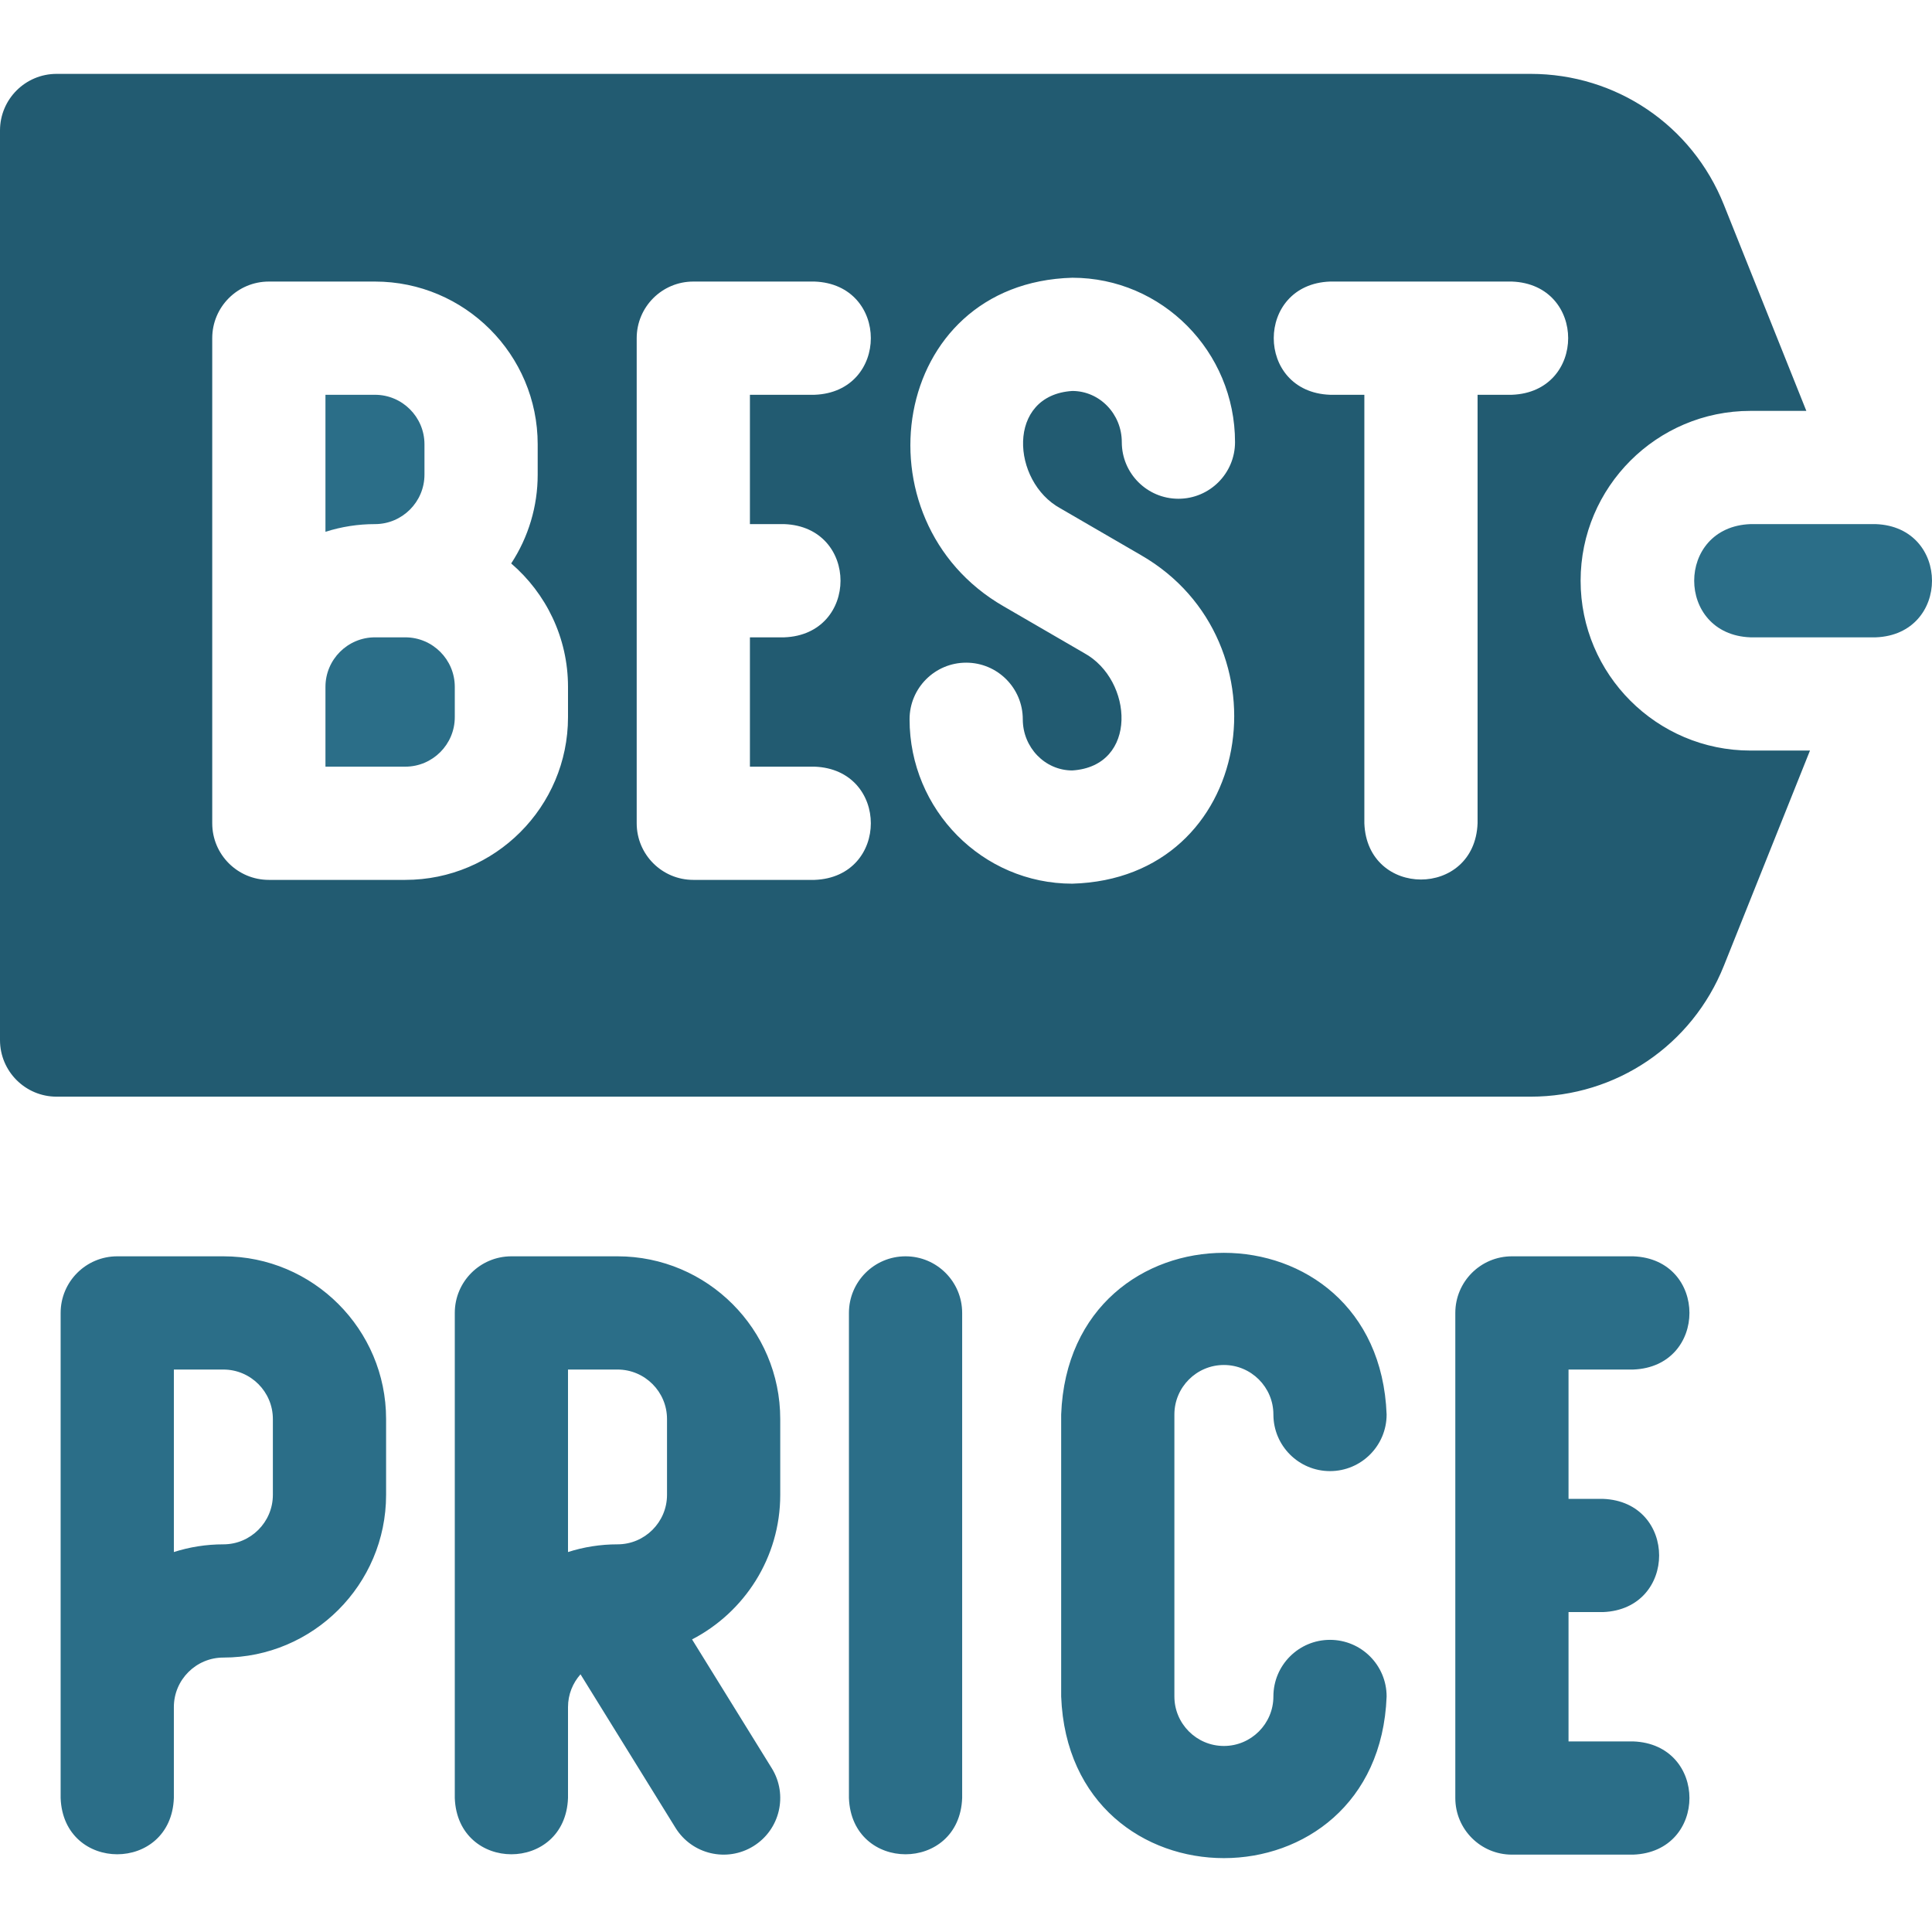 <?xml version="1.0" encoding="UTF-8"?>
<svg xmlns="http://www.w3.org/2000/svg" width="512" height="512" viewBox="0 0 512 512" fill="none">
  <g clip-path="url(#clip0_51_114)">
    <path d="M418.878 153.898C418.878 129.08 439.068 108.889 463.886 108.889H478.698C471.464 90.803 463.17 70.072 456.844 54.263C448.417 33.193 428.309 19.578 405.615 19.578H15.003C6.717 19.578 0 26.295 0 34.58V275.625C0 283.911 6.717 290.628 15.003 290.628H405.615C428.308 290.628 448.417 277.013 456.842 255.945C463.452 239.428 472.209 217.538 479.662 198.906H463.886C439.067 198.906 418.878 178.715 418.878 153.898ZM150.528 190.054C150.528 213.833 131.182 233.179 107.404 233.179H71.247C62.962 233.179 56.244 226.462 56.244 218.176V89.619C56.244 81.333 62.962 74.616 71.247 74.616H99.368C123.147 74.616 142.493 93.961 142.493 117.741V125.775C142.501 134.141 140.06 142.325 135.471 149.32C144.679 157.235 150.528 168.953 150.528 182.02V190.054ZM207.839 138.895C227.723 139.633 227.708 168.169 207.839 168.9H198.737V203.174H215.873C235.758 203.912 235.743 232.448 215.873 233.179H183.734C175.449 233.179 168.731 226.462 168.731 218.176V89.619C168.731 81.333 175.449 74.616 183.734 74.616H215.873C235.758 75.354 235.743 103.89 215.873 104.621H198.737V138.895H207.839ZM281.015 134.719L302.387 147.125C341.95 169.897 332.596 232.824 284.168 234.183C260.389 234.183 241.044 214.639 241.044 190.616C241.044 182.331 247.761 175.614 256.047 175.614C264.332 175.614 271.049 182.331 271.049 190.616C271.049 198.094 276.934 204.178 284.168 204.178C301.722 203.052 300.332 180.19 287.322 173.076L265.95 160.671C226.391 137.9 235.737 74.964 284.169 73.605C307.948 73.605 327.294 93.149 327.294 117.172C327.294 125.457 320.576 132.175 312.291 132.175C304.005 132.175 297.288 125.457 297.288 117.172C297.288 109.694 291.402 103.61 284.169 103.61C266.611 104.734 268.01 127.607 281.015 134.719ZM400.674 104.621H391.573V218.175C390.835 238.06 362.298 238.045 361.567 218.175V104.621H352.465C332.581 103.883 332.596 75.347 352.465 74.616H400.674C420.558 75.354 420.543 103.89 400.674 104.621Z" fill="#225B71"></path>
    <path d="M107.404 168.901H99.369C92.135 168.901 86.25 174.786 86.25 182.02V203.174H107.404C114.638 203.174 120.523 197.289 120.523 190.054V182.02C120.523 174.786 114.638 168.901 107.404 168.901ZM112.488 125.776V117.741C112.488 110.508 106.602 104.622 99.369 104.622H86.249V140.934C90.49 139.579 94.916 138.891 99.368 138.895C106.602 138.895 112.488 133.01 112.488 125.776ZM497.093 138.895H463.886C444.002 139.633 444.017 168.169 463.886 168.901H497.093C516.977 168.162 516.962 139.626 497.093 138.895ZM59.195 332.936H31.072C22.787 332.936 16.069 339.653 16.069 347.939V476.496C16.808 496.38 45.344 496.365 46.075 476.496V452.391C46.075 445.158 51.961 439.272 59.194 439.272C82.973 439.272 102.318 419.926 102.318 396.147V376.06C102.319 352.282 82.974 332.936 59.195 332.936ZM72.314 396.148C72.314 403.381 66.429 409.267 59.195 409.267C54.623 409.267 50.215 409.982 46.076 411.307V362.943H59.195C66.429 362.943 72.314 368.828 72.314 376.062V396.148ZM432.814 362.942C452.698 362.203 452.683 333.667 432.814 332.936H400.675C392.389 332.936 385.672 339.653 385.672 347.939V476.496C385.672 484.781 392.389 491.498 400.675 491.498H432.815C452.699 490.76 452.684 462.224 432.815 461.493H415.677V427.219H424.78C444.665 426.481 444.65 397.945 424.78 397.214H415.677V362.941H432.814V362.942ZM239.979 332.936C231.693 332.936 224.976 339.653 224.976 347.939V476.496C225.714 496.38 254.251 496.365 254.982 476.496V347.939C254.982 339.653 248.264 332.936 239.979 332.936ZM324.344 361.736C331.577 361.736 337.463 367.621 337.463 374.856C337.463 383.141 344.18 389.859 352.466 389.859C360.751 389.859 367.469 383.141 367.469 374.856C365.301 317.722 283.376 317.741 281.22 374.856V449.58C283.392 506.719 365.31 506.69 367.469 449.579C367.469 441.293 360.751 434.577 352.466 434.577C344.18 434.577 337.463 441.294 337.463 449.58C337.463 456.813 331.577 462.699 324.344 462.699C317.11 462.699 311.225 456.814 311.225 449.58V374.856C311.225 367.621 317.11 361.736 324.344 361.736ZM163.648 332.936H135.526C127.24 332.936 120.523 339.653 120.523 347.939V476.496C121.261 496.38 149.797 496.365 150.528 476.496V452.391C150.528 449.06 151.788 446.023 153.841 443.707L179.011 484.387C183.37 491.433 192.617 493.612 199.662 489.252C206.709 484.892 208.887 475.646 204.527 468.6L183.404 434.461C197.269 427.281 206.772 412.808 206.772 396.148V376.06C206.772 352.282 187.426 332.936 163.648 332.936ZM176.766 396.147C176.766 403.38 170.881 409.266 163.647 409.266C159.075 409.266 154.666 409.981 150.527 411.307V362.942H163.647C170.88 362.942 176.766 368.827 176.766 376.061V396.147Z" fill="#2B6E88"></path>
  </g>
  <defs>
    <clipPath id="clip0_51_114">
      <rect width="512" height="512" fill="white"></rect>
    </clipPath>
  </defs>
</svg>
